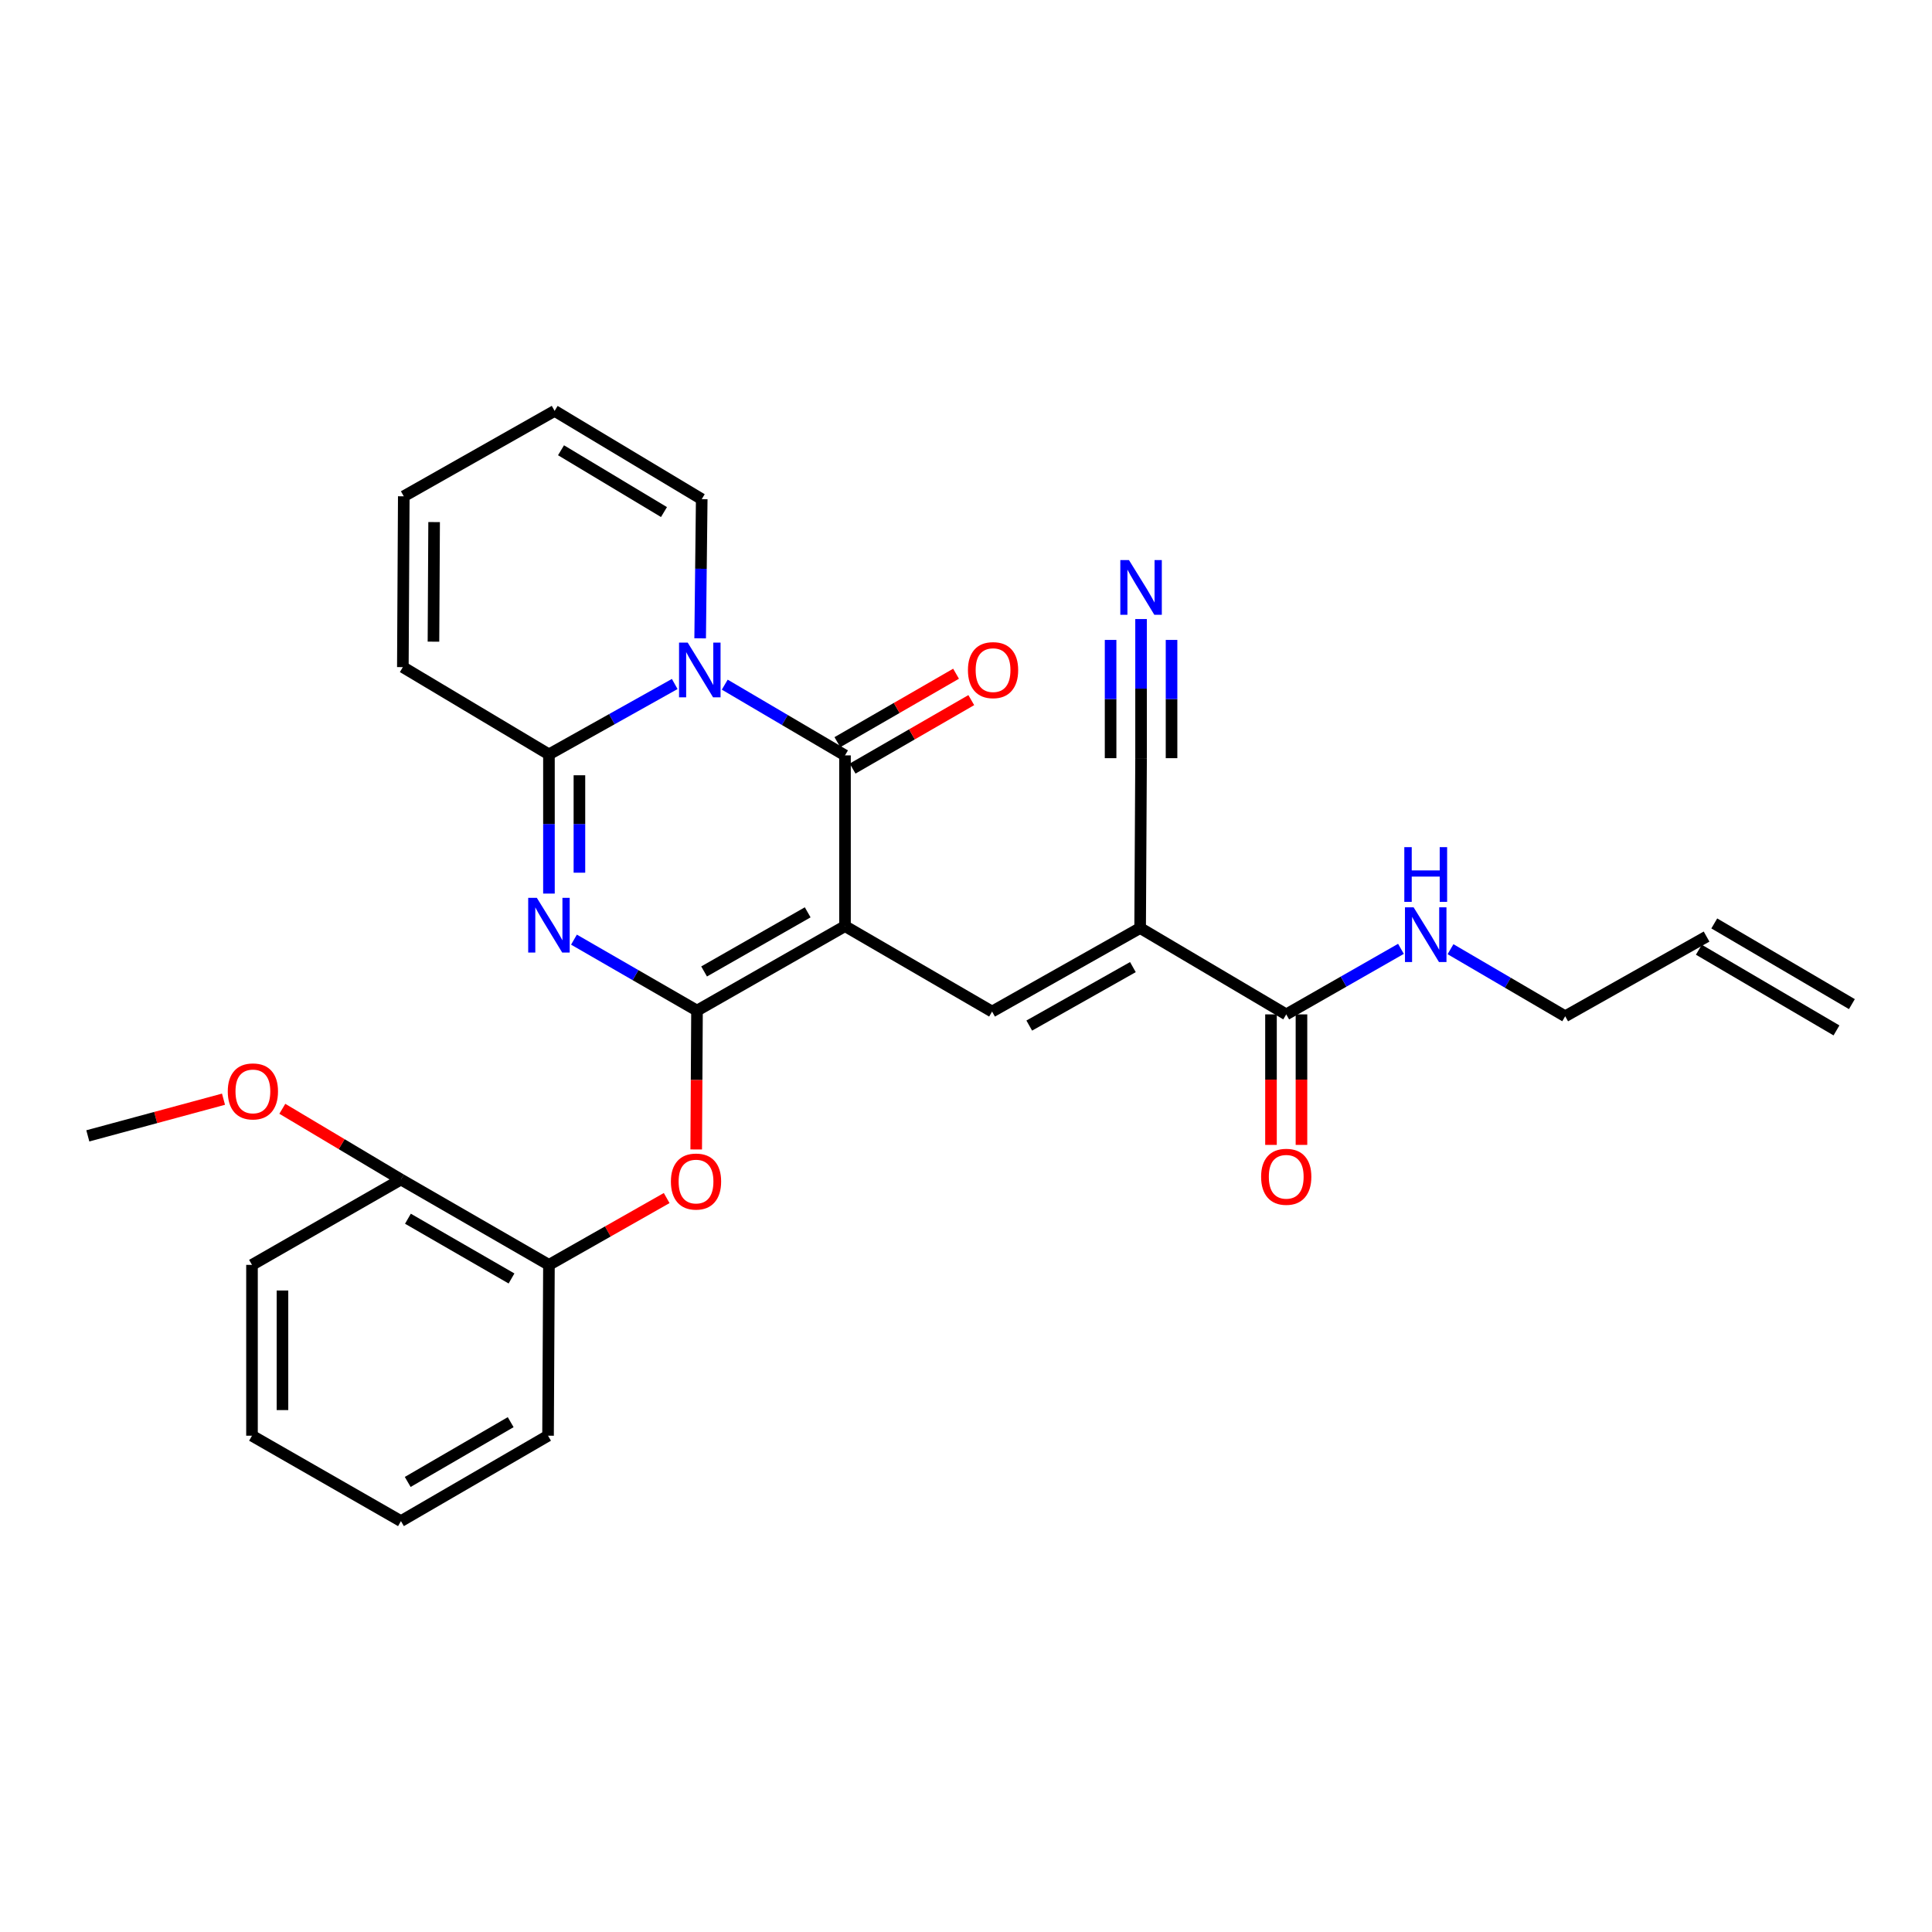 <?xml version='1.0' encoding='iso-8859-1'?>
<svg version='1.1' baseProfile='full'
              xmlns='http://www.w3.org/2000/svg'
                      xmlns:rdkit='http://www.rdkit.org/xml'
                      xmlns:xlink='http://www.w3.org/1999/xlink'
                  xml:space='preserve'
width='1000px' height='1000px' viewBox='0 0 1000 1000'>
<!-- END OF HEADER -->
<rect style='opacity:1.0;fill:#FFFFFF;stroke:none' width='1000' height='1000' x='0' y='0'> </rect>
<path class='bond-0' d='M 437.368,479.362 L 360.768,523.083' style='fill:none;fill-rule:evenodd;stroke:#000000;stroke-width:6px;stroke-linecap:butt;stroke-linejoin:miter;stroke-opacity:1' />
<path class='bond-0' d='M 418.059,472.221 L 364.439,502.825' style='fill:none;fill-rule:evenodd;stroke:#000000;stroke-width:6px;stroke-linecap:butt;stroke-linejoin:miter;stroke-opacity:1' />
<path class='bond-3' d='M 437.368,479.362 L 437.368,390.984' style='fill:none;fill-rule:evenodd;stroke:#000000;stroke-width:6px;stroke-linecap:butt;stroke-linejoin:miter;stroke-opacity:1' />
<path class='bond-5' d='M 437.368,479.362 L 513.496,523.582' style='fill:none;fill-rule:evenodd;stroke:#000000;stroke-width:6px;stroke-linecap:butt;stroke-linejoin:miter;stroke-opacity:1' />
<path class='bond-2' d='M 360.768,523.083 L 328.926,504.72' style='fill:none;fill-rule:evenodd;stroke:#000000;stroke-width:6px;stroke-linecap:butt;stroke-linejoin:miter;stroke-opacity:1' />
<path class='bond-2' d='M 328.926,504.72 L 297.084,486.358' style='fill:none;fill-rule:evenodd;stroke:#0000FF;stroke-width:6px;stroke-linecap:butt;stroke-linejoin:miter;stroke-opacity:1' />
<path class='bond-7' d='M 360.768,523.083 L 360.562,559.02' style='fill:none;fill-rule:evenodd;stroke:#000000;stroke-width:6px;stroke-linecap:butt;stroke-linejoin:miter;stroke-opacity:1' />
<path class='bond-7' d='M 360.562,559.02 L 360.355,594.957' style='fill:none;fill-rule:evenodd;stroke:#FF0000;stroke-width:6px;stroke-linecap:butt;stroke-linejoin:miter;stroke-opacity:1' />
<path class='bond-1' d='M 375.134,354.373 L 406.251,372.679' style='fill:none;fill-rule:evenodd;stroke:#0000FF;stroke-width:6px;stroke-linecap:butt;stroke-linejoin:miter;stroke-opacity:1' />
<path class='bond-1' d='M 406.251,372.679 L 437.368,390.984' style='fill:none;fill-rule:evenodd;stroke:#000000;stroke-width:6px;stroke-linecap:butt;stroke-linejoin:miter;stroke-opacity:1' />
<path class='bond-4' d='M 349.237,354.035 L 316.685,372.251' style='fill:none;fill-rule:evenodd;stroke:#0000FF;stroke-width:6px;stroke-linecap:butt;stroke-linejoin:miter;stroke-opacity:1' />
<path class='bond-4' d='M 316.685,372.251 L 284.133,390.467' style='fill:none;fill-rule:evenodd;stroke:#000000;stroke-width:6px;stroke-linecap:butt;stroke-linejoin:miter;stroke-opacity:1' />
<path class='bond-11' d='M 362.399,330.403 L 362.806,294.386' style='fill:none;fill-rule:evenodd;stroke:#0000FF;stroke-width:6px;stroke-linecap:butt;stroke-linejoin:miter;stroke-opacity:1' />
<path class='bond-11' d='M 362.806,294.386 L 363.213,258.369' style='fill:none;fill-rule:evenodd;stroke:#000000;stroke-width:6px;stroke-linecap:butt;stroke-linejoin:miter;stroke-opacity:1' />
<path class='bond-29' d='M 284.133,462.519 L 284.133,426.493' style='fill:none;fill-rule:evenodd;stroke:#0000FF;stroke-width:6px;stroke-linecap:butt;stroke-linejoin:miter;stroke-opacity:1' />
<path class='bond-29' d='M 284.133,426.493 L 284.133,390.467' style='fill:none;fill-rule:evenodd;stroke:#000000;stroke-width:6px;stroke-linecap:butt;stroke-linejoin:miter;stroke-opacity:1' />
<path class='bond-29' d='M 299.907,451.711 L 299.907,426.493' style='fill:none;fill-rule:evenodd;stroke:#0000FF;stroke-width:6px;stroke-linecap:butt;stroke-linejoin:miter;stroke-opacity:1' />
<path class='bond-29' d='M 299.907,426.493 L 299.907,401.275' style='fill:none;fill-rule:evenodd;stroke:#000000;stroke-width:6px;stroke-linecap:butt;stroke-linejoin:miter;stroke-opacity:1' />
<path class='bond-13' d='M 441.31,397.816 L 472.021,380.098' style='fill:none;fill-rule:evenodd;stroke:#000000;stroke-width:6px;stroke-linecap:butt;stroke-linejoin:miter;stroke-opacity:1' />
<path class='bond-13' d='M 472.021,380.098 L 502.733,362.38' style='fill:none;fill-rule:evenodd;stroke:#FF0000;stroke-width:6px;stroke-linecap:butt;stroke-linejoin:miter;stroke-opacity:1' />
<path class='bond-13' d='M 433.427,384.152 L 464.139,366.435' style='fill:none;fill-rule:evenodd;stroke:#000000;stroke-width:6px;stroke-linecap:butt;stroke-linejoin:miter;stroke-opacity:1' />
<path class='bond-13' d='M 464.139,366.435 L 494.851,348.717' style='fill:none;fill-rule:evenodd;stroke:#FF0000;stroke-width:6px;stroke-linecap:butt;stroke-linejoin:miter;stroke-opacity:1' />
<path class='bond-14' d='M 284.133,390.467 L 208.514,345.301' style='fill:none;fill-rule:evenodd;stroke:#000000;stroke-width:6px;stroke-linecap:butt;stroke-linejoin:miter;stroke-opacity:1' />
<path class='bond-6' d='M 513.496,523.582 L 590.131,480.344' style='fill:none;fill-rule:evenodd;stroke:#000000;stroke-width:6px;stroke-linecap:butt;stroke-linejoin:miter;stroke-opacity:1' />
<path class='bond-6' d='M 532.742,530.835 L 586.387,500.568' style='fill:none;fill-rule:evenodd;stroke:#000000;stroke-width:6px;stroke-linecap:butt;stroke-linejoin:miter;stroke-opacity:1' />
<path class='bond-8' d='M 590.131,480.344 L 665.75,525.046' style='fill:none;fill-rule:evenodd;stroke:#000000;stroke-width:6px;stroke-linecap:butt;stroke-linejoin:miter;stroke-opacity:1' />
<path class='bond-9' d='M 590.131,480.344 L 590.613,392.43' style='fill:none;fill-rule:evenodd;stroke:#000000;stroke-width:6px;stroke-linecap:butt;stroke-linejoin:miter;stroke-opacity:1' />
<path class='bond-12' d='M 345.071,620.109 L 314.602,637.404' style='fill:none;fill-rule:evenodd;stroke:#FF0000;stroke-width:6px;stroke-linecap:butt;stroke-linejoin:miter;stroke-opacity:1' />
<path class='bond-12' d='M 314.602,637.404 L 284.133,654.699' style='fill:none;fill-rule:evenodd;stroke:#000000;stroke-width:6px;stroke-linecap:butt;stroke-linejoin:miter;stroke-opacity:1' />
<path class='bond-15' d='M 657.863,525.046 L 657.863,558.821' style='fill:none;fill-rule:evenodd;stroke:#000000;stroke-width:6px;stroke-linecap:butt;stroke-linejoin:miter;stroke-opacity:1' />
<path class='bond-15' d='M 657.863,558.821 L 657.863,592.597' style='fill:none;fill-rule:evenodd;stroke:#FF0000;stroke-width:6px;stroke-linecap:butt;stroke-linejoin:miter;stroke-opacity:1' />
<path class='bond-15' d='M 673.637,525.046 L 673.637,558.821' style='fill:none;fill-rule:evenodd;stroke:#000000;stroke-width:6px;stroke-linecap:butt;stroke-linejoin:miter;stroke-opacity:1' />
<path class='bond-15' d='M 673.637,558.821 L 673.637,592.597' style='fill:none;fill-rule:evenodd;stroke:#FF0000;stroke-width:6px;stroke-linecap:butt;stroke-linejoin:miter;stroke-opacity:1' />
<path class='bond-19' d='M 665.75,525.046 L 695.441,508.083' style='fill:none;fill-rule:evenodd;stroke:#000000;stroke-width:6px;stroke-linecap:butt;stroke-linejoin:miter;stroke-opacity:1' />
<path class='bond-19' d='M 695.441,508.083 L 725.132,491.12' style='fill:none;fill-rule:evenodd;stroke:#0000FF;stroke-width:6px;stroke-linecap:butt;stroke-linejoin:miter;stroke-opacity:1' />
<path class='bond-10' d='M 590.613,392.43 L 590.613,356.426' style='fill:none;fill-rule:evenodd;stroke:#000000;stroke-width:6px;stroke-linecap:butt;stroke-linejoin:miter;stroke-opacity:1' />
<path class='bond-10' d='M 590.613,356.426 L 590.613,320.421' style='fill:none;fill-rule:evenodd;stroke:#0000FF;stroke-width:6px;stroke-linecap:butt;stroke-linejoin:miter;stroke-opacity:1' />
<path class='bond-10' d='M 606.387,392.43 L 606.387,361.826' style='fill:none;fill-rule:evenodd;stroke:#000000;stroke-width:6px;stroke-linecap:butt;stroke-linejoin:miter;stroke-opacity:1' />
<path class='bond-10' d='M 606.387,361.826 L 606.387,331.223' style='fill:none;fill-rule:evenodd;stroke:#0000FF;stroke-width:6px;stroke-linecap:butt;stroke-linejoin:miter;stroke-opacity:1' />
<path class='bond-10' d='M 574.839,392.43 L 574.839,361.826' style='fill:none;fill-rule:evenodd;stroke:#000000;stroke-width:6px;stroke-linecap:butt;stroke-linejoin:miter;stroke-opacity:1' />
<path class='bond-10' d='M 574.839,361.826 L 574.839,331.223' style='fill:none;fill-rule:evenodd;stroke:#0000FF;stroke-width:6px;stroke-linecap:butt;stroke-linejoin:miter;stroke-opacity:1' />
<path class='bond-16' d='M 363.213,258.369 L 287.077,212.677' style='fill:none;fill-rule:evenodd;stroke:#000000;stroke-width:6px;stroke-linecap:butt;stroke-linejoin:miter;stroke-opacity:1' />
<path class='bond-16' d='M 343.676,265.04 L 290.381,233.056' style='fill:none;fill-rule:evenodd;stroke:#000000;stroke-width:6px;stroke-linecap:butt;stroke-linejoin:miter;stroke-opacity:1' />
<path class='bond-18' d='M 284.133,654.699 L 207.532,610.514' style='fill:none;fill-rule:evenodd;stroke:#000000;stroke-width:6px;stroke-linecap:butt;stroke-linejoin:miter;stroke-opacity:1' />
<path class='bond-18' d='M 264.761,661.735 L 211.141,630.806' style='fill:none;fill-rule:evenodd;stroke:#000000;stroke-width:6px;stroke-linecap:butt;stroke-linejoin:miter;stroke-opacity:1' />
<path class='bond-24' d='M 284.133,654.699 L 283.668,743.121' style='fill:none;fill-rule:evenodd;stroke:#000000;stroke-width:6px;stroke-linecap:butt;stroke-linejoin:miter;stroke-opacity:1' />
<path class='bond-30' d='M 208.514,345.301 L 208.996,256.879' style='fill:none;fill-rule:evenodd;stroke:#000000;stroke-width:6px;stroke-linecap:butt;stroke-linejoin:miter;stroke-opacity:1' />
<path class='bond-30' d='M 224.36,332.124 L 224.697,270.228' style='fill:none;fill-rule:evenodd;stroke:#000000;stroke-width:6px;stroke-linecap:butt;stroke-linejoin:miter;stroke-opacity:1' />
<path class='bond-17' d='M 287.077,212.677 L 208.996,256.879' style='fill:none;fill-rule:evenodd;stroke:#000000;stroke-width:6px;stroke-linecap:butt;stroke-linejoin:miter;stroke-opacity:1' />
<path class='bond-22' d='M 207.532,610.514 L 176.83,592.212' style='fill:none;fill-rule:evenodd;stroke:#000000;stroke-width:6px;stroke-linecap:butt;stroke-linejoin:miter;stroke-opacity:1' />
<path class='bond-22' d='M 176.83,592.212 L 146.128,573.91' style='fill:none;fill-rule:evenodd;stroke:#FF0000;stroke-width:6px;stroke-linecap:butt;stroke-linejoin:miter;stroke-opacity:1' />
<path class='bond-25' d='M 207.532,610.514 L 130.433,654.699' style='fill:none;fill-rule:evenodd;stroke:#000000;stroke-width:6px;stroke-linecap:butt;stroke-linejoin:miter;stroke-opacity:1' />
<path class='bond-23' d='M 750.782,491.301 L 780.462,508.66' style='fill:none;fill-rule:evenodd;stroke:#0000FF;stroke-width:6px;stroke-linecap:butt;stroke-linejoin:miter;stroke-opacity:1' />
<path class='bond-23' d='M 780.462,508.66 L 810.143,526.018' style='fill:none;fill-rule:evenodd;stroke:#000000;stroke-width:6px;stroke-linecap:butt;stroke-linejoin:miter;stroke-opacity:1' />
<path class='bond-20' d='M 883.317,484.769 L 810.143,526.018' style='fill:none;fill-rule:evenodd;stroke:#000000;stroke-width:6px;stroke-linecap:butt;stroke-linejoin:miter;stroke-opacity:1' />
<path class='bond-21' d='M 879.328,491.573 L 950.556,533.339' style='fill:none;fill-rule:evenodd;stroke:#000000;stroke-width:6px;stroke-linecap:butt;stroke-linejoin:miter;stroke-opacity:1' />
<path class='bond-21' d='M 887.306,477.966 L 958.535,519.732' style='fill:none;fill-rule:evenodd;stroke:#000000;stroke-width:6px;stroke-linecap:butt;stroke-linejoin:miter;stroke-opacity:1' />
<path class='bond-26' d='M 115.684,568.942 L 80.57,578.433' style='fill:none;fill-rule:evenodd;stroke:#FF0000;stroke-width:6px;stroke-linecap:butt;stroke-linejoin:miter;stroke-opacity:1' />
<path class='bond-26' d='M 80.57,578.433 L 45.455,587.923' style='fill:none;fill-rule:evenodd;stroke:#000000;stroke-width:6px;stroke-linecap:butt;stroke-linejoin:miter;stroke-opacity:1' />
<path class='bond-27' d='M 283.668,743.121 L 207.532,787.323' style='fill:none;fill-rule:evenodd;stroke:#000000;stroke-width:6px;stroke-linecap:butt;stroke-linejoin:miter;stroke-opacity:1' />
<path class='bond-27' d='M 264.328,736.11 L 211.033,767.052' style='fill:none;fill-rule:evenodd;stroke:#000000;stroke-width:6px;stroke-linecap:butt;stroke-linejoin:miter;stroke-opacity:1' />
<path class='bond-31' d='M 130.433,654.699 L 130.433,743.121' style='fill:none;fill-rule:evenodd;stroke:#000000;stroke-width:6px;stroke-linecap:butt;stroke-linejoin:miter;stroke-opacity:1' />
<path class='bond-31' d='M 146.207,667.962 L 146.207,729.858' style='fill:none;fill-rule:evenodd;stroke:#000000;stroke-width:6px;stroke-linecap:butt;stroke-linejoin:miter;stroke-opacity:1' />
<path class='bond-28' d='M 207.532,787.323 L 130.433,743.121' style='fill:none;fill-rule:evenodd;stroke:#000000;stroke-width:6px;stroke-linecap:butt;stroke-linejoin:miter;stroke-opacity:1' />
<path  class='atom-2' d='M 355.954 332.613
L 365.234 347.613
Q 366.154 349.093, 367.634 351.773
Q 369.114 354.453, 369.194 354.613
L 369.194 332.613
L 372.954 332.613
L 372.954 360.933
L 369.074 360.933
L 359.114 344.533
Q 357.954 342.613, 356.714 340.413
Q 355.514 338.213, 355.154 337.533
L 355.154 360.933
L 351.474 360.933
L 351.474 332.613
L 355.954 332.613
' fill='#0000FF'/>
<path  class='atom-3' d='M 277.873 464.729
L 287.153 479.729
Q 288.073 481.209, 289.553 483.889
Q 291.033 486.569, 291.113 486.729
L 291.113 464.729
L 294.873 464.729
L 294.873 493.049
L 290.993 493.049
L 281.033 476.649
Q 279.873 474.729, 278.633 472.529
Q 277.433 470.329, 277.073 469.649
L 277.073 493.049
L 273.393 493.049
L 273.393 464.729
L 277.873 464.729
' fill='#0000FF'/>
<path  class='atom-8' d='M 347.26 611.567
Q 347.26 604.767, 350.62 600.967
Q 353.98 597.167, 360.26 597.167
Q 366.54 597.167, 369.9 600.967
Q 373.26 604.767, 373.26 611.567
Q 373.26 618.447, 369.86 622.367
Q 366.46 626.247, 360.26 626.247
Q 354.02 626.247, 350.62 622.367
Q 347.26 618.487, 347.26 611.567
M 360.26 623.047
Q 364.58 623.047, 366.9 620.167
Q 369.26 617.247, 369.26 611.567
Q 369.26 606.007, 366.9 603.207
Q 364.58 600.367, 360.26 600.367
Q 355.94 600.367, 353.58 603.167
Q 351.26 605.967, 351.26 611.567
Q 351.26 617.287, 353.58 620.167
Q 355.94 623.047, 360.26 623.047
' fill='#FF0000'/>
<path  class='atom-11' d='M 584.353 289.892
L 593.633 304.892
Q 594.553 306.372, 596.033 309.052
Q 597.513 311.732, 597.593 311.892
L 597.593 289.892
L 601.353 289.892
L 601.353 318.212
L 597.473 318.212
L 587.513 301.812
Q 586.353 299.892, 585.113 297.692
Q 583.913 295.492, 583.553 294.812
L 583.553 318.212
L 579.873 318.212
L 579.873 289.892
L 584.353 289.892
' fill='#0000FF'/>
<path  class='atom-14' d='M 501.004 346.853
Q 501.004 340.053, 504.364 336.253
Q 507.724 332.453, 514.004 332.453
Q 520.284 332.453, 523.644 336.253
Q 527.004 340.053, 527.004 346.853
Q 527.004 353.733, 523.604 357.653
Q 520.204 361.533, 514.004 361.533
Q 507.764 361.533, 504.364 357.653
Q 501.004 353.773, 501.004 346.853
M 514.004 358.333
Q 518.324 358.333, 520.644 355.453
Q 523.004 352.533, 523.004 346.853
Q 523.004 341.293, 520.644 338.493
Q 518.324 335.653, 514.004 335.653
Q 509.684 335.653, 507.324 338.453
Q 505.004 341.253, 505.004 346.853
Q 505.004 352.573, 507.324 355.453
Q 509.684 358.333, 514.004 358.333
' fill='#FF0000'/>
<path  class='atom-16' d='M 652.75 609.096
Q 652.75 602.296, 656.11 598.496
Q 659.47 594.696, 665.75 594.696
Q 672.03 594.696, 675.39 598.496
Q 678.75 602.296, 678.75 609.096
Q 678.75 615.976, 675.35 619.896
Q 671.95 623.776, 665.75 623.776
Q 659.51 623.776, 656.11 619.896
Q 652.75 616.016, 652.75 609.096
M 665.75 620.576
Q 670.07 620.576, 672.39 617.696
Q 674.75 614.776, 674.75 609.096
Q 674.75 603.536, 672.39 600.736
Q 670.07 597.896, 665.75 597.896
Q 661.43 597.896, 659.07 600.696
Q 656.75 603.496, 656.75 609.096
Q 656.75 614.816, 659.07 617.696
Q 661.43 620.576, 665.75 620.576
' fill='#FF0000'/>
<path  class='atom-20' d='M 731.691 469.637
L 740.971 484.637
Q 741.891 486.117, 743.371 488.797
Q 744.851 491.477, 744.931 491.637
L 744.931 469.637
L 748.691 469.637
L 748.691 497.957
L 744.811 497.957
L 734.851 481.557
Q 733.691 479.637, 732.451 477.437
Q 731.251 475.237, 730.891 474.557
L 730.891 497.957
L 727.211 497.957
L 727.211 469.637
L 731.691 469.637
' fill='#0000FF'/>
<path  class='atom-20' d='M 726.871 438.485
L 730.711 438.485
L 730.711 450.525
L 745.191 450.525
L 745.191 438.485
L 749.031 438.485
L 749.031 466.805
L 745.191 466.805
L 745.191 453.725
L 730.711 453.725
L 730.711 466.805
L 726.871 466.805
L 726.871 438.485
' fill='#0000FF'/>
<path  class='atom-23' d='M 117.897 564.911
Q 117.897 558.111, 121.257 554.311
Q 124.617 550.511, 130.897 550.511
Q 137.177 550.511, 140.537 554.311
Q 143.897 558.111, 143.897 564.911
Q 143.897 571.791, 140.497 575.711
Q 137.097 579.591, 130.897 579.591
Q 124.657 579.591, 121.257 575.711
Q 117.897 571.831, 117.897 564.911
M 130.897 576.391
Q 135.217 576.391, 137.537 573.511
Q 139.897 570.591, 139.897 564.911
Q 139.897 559.351, 137.537 556.551
Q 135.217 553.711, 130.897 553.711
Q 126.577 553.711, 124.217 556.511
Q 121.897 559.311, 121.897 564.911
Q 121.897 570.631, 124.217 573.511
Q 126.577 576.391, 130.897 576.391
' fill='#FF0000'/>
</svg>
